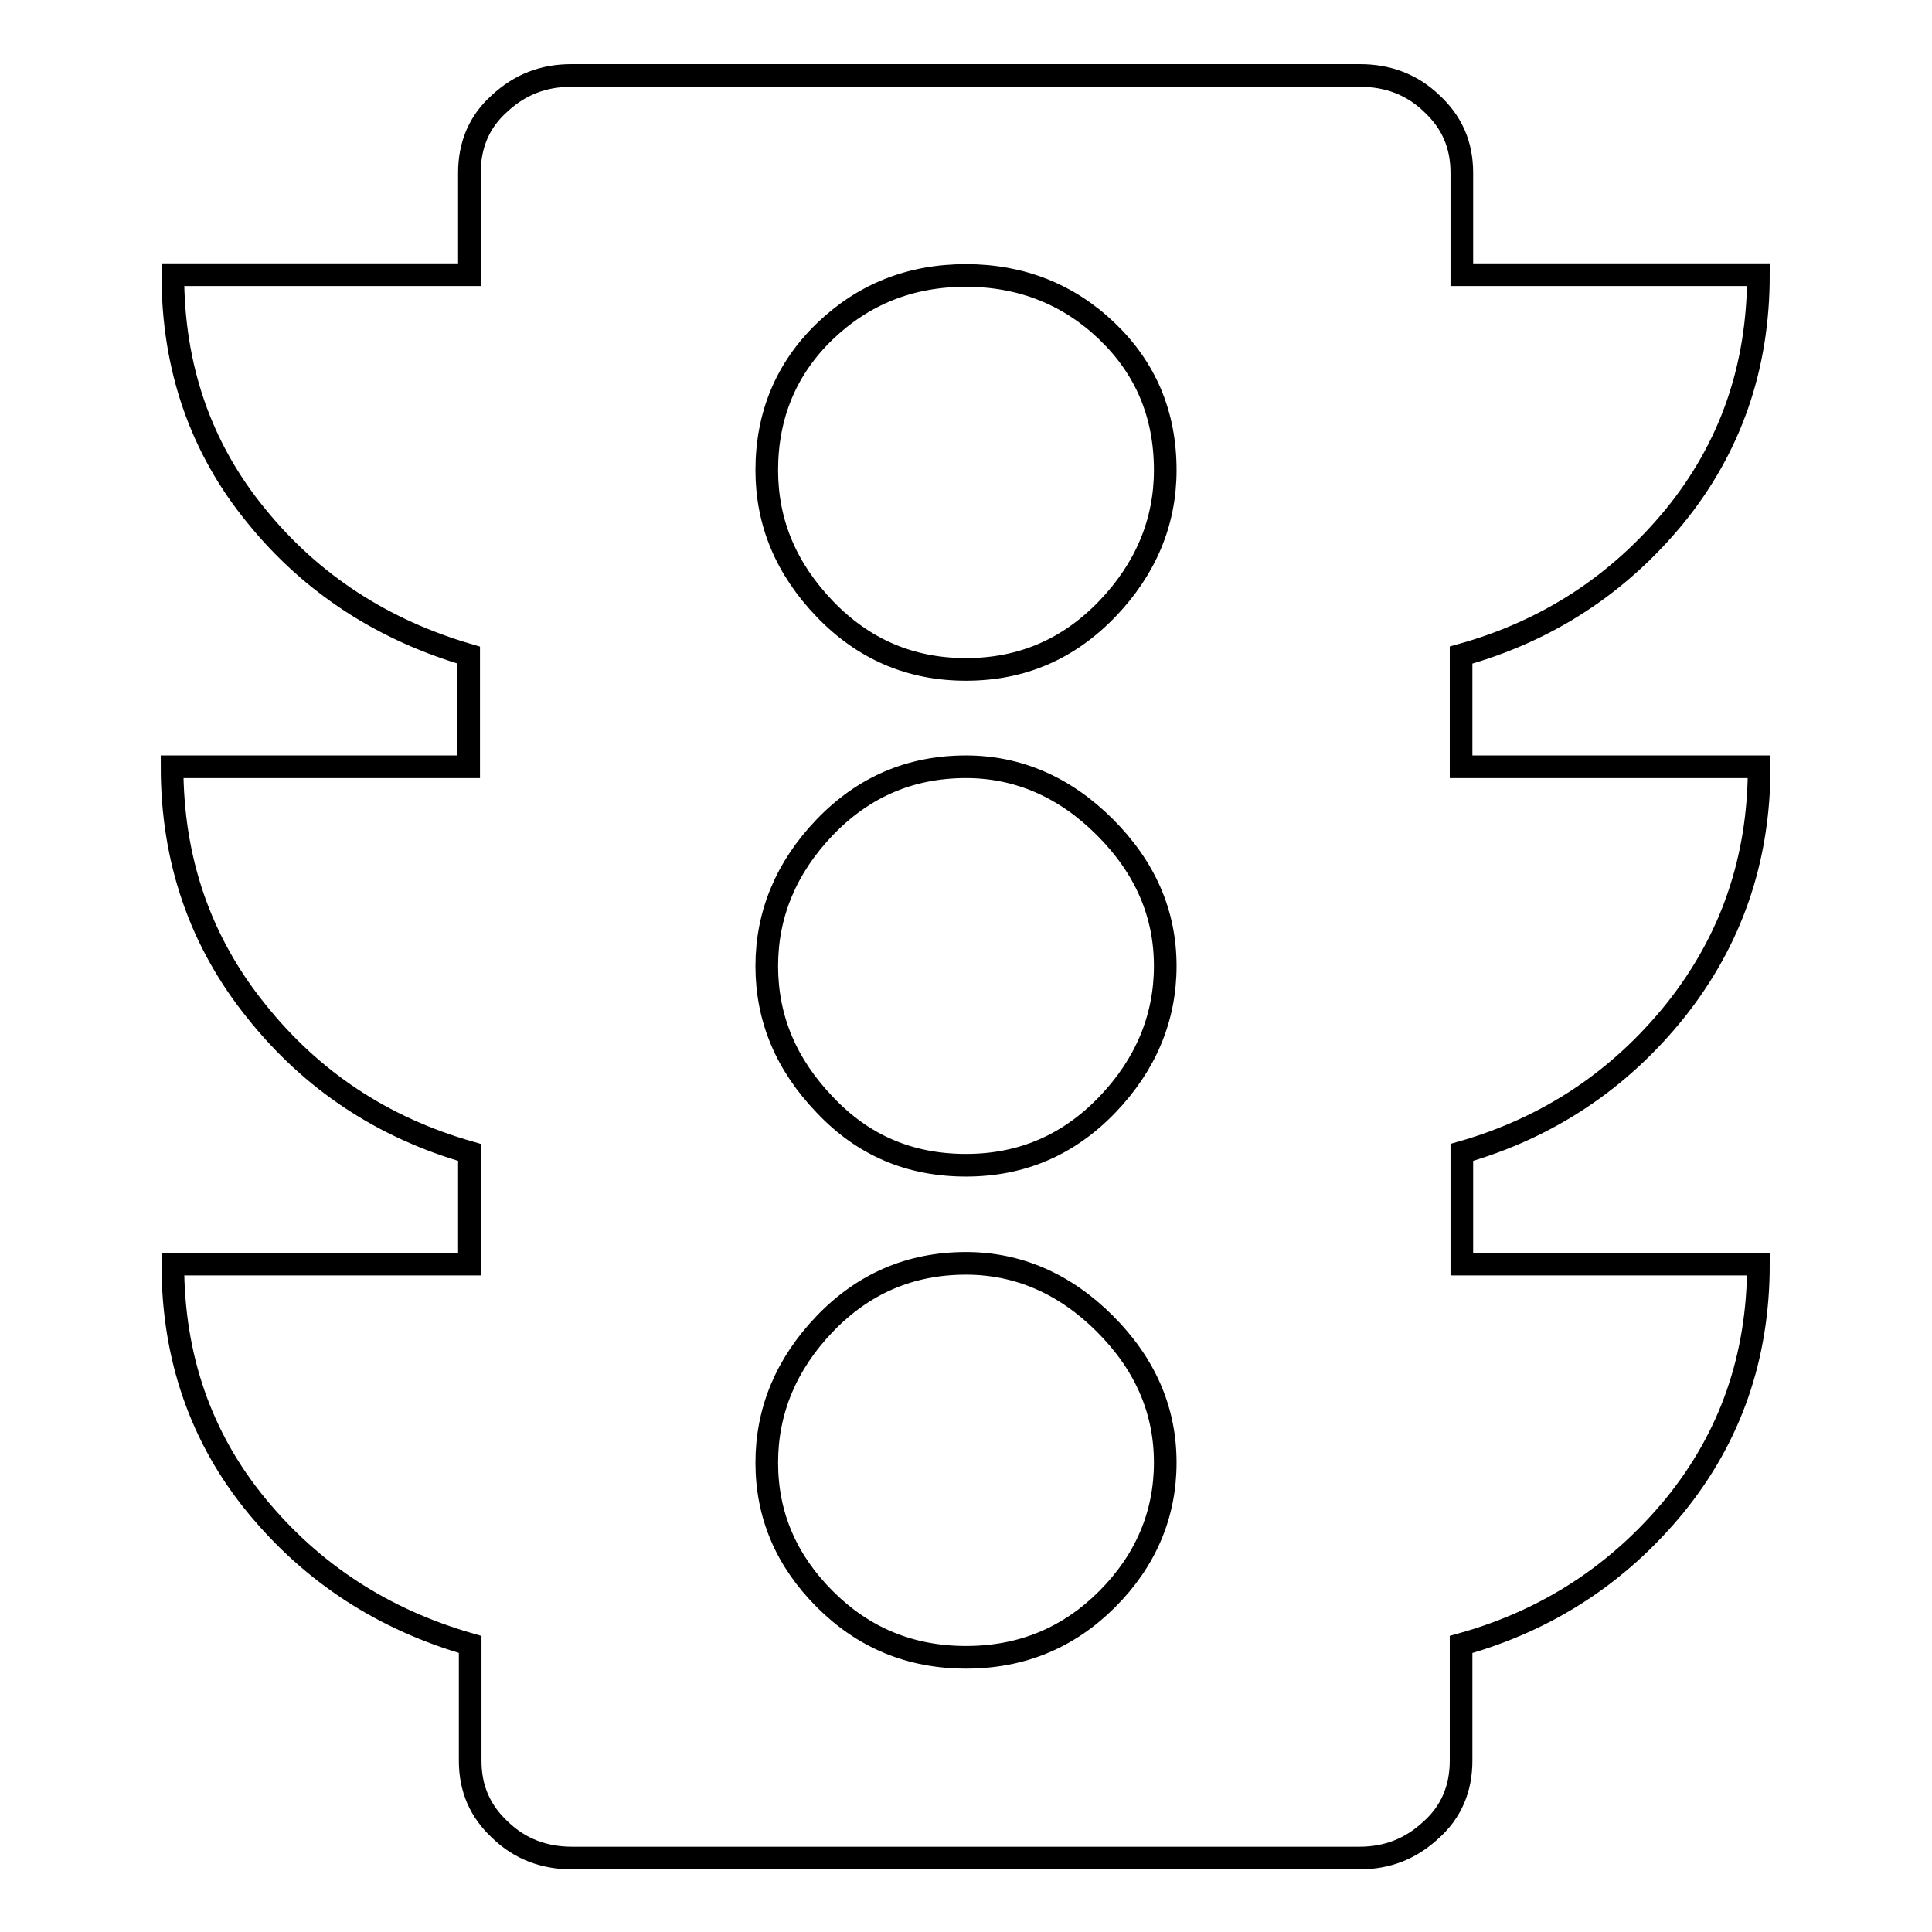 <?xml version="1.0" encoding="utf-8"?>
<!-- Svg Vector Icons : http://www.onlinewebfonts.com/icon -->
<!DOCTYPE svg PUBLIC "-//W3C//DTD SVG 1.1//EN" "http://www.w3.org/Graphics/SVG/1.1/DTD/svg11.dtd">
<svg version="1.1" xmlns="http://www.w3.org/2000/svg" xmlns:xlink="http://www.w3.org/1999/xlink" x="0px" y="0px" viewBox="0 0 256 256" enable-background="new 0 0 256 256" xml:space="preserve">
<g> <path stroke-width="3" fill-opacity="0" stroke="#000000"  d="M128,88.7c7.4,0,13.6-2.7,18.7-8c5.1-5.3,7.7-11.5,7.7-18.4c0-7.4-2.6-13.5-7.7-18.4s-11.4-7.4-18.7-7.4 c-7.4,0-13.6,2.5-18.7,7.4c-5.1,4.9-7.7,11.1-7.7,18.4c0,7,2.6,13.1,7.7,18.4C114.4,86,120.6,88.7,128,88.7z M128,154.4 c7.4,0,13.6-2.7,18.7-8c5.1-5.3,7.7-11.5,7.7-18.4c0-7-2.7-13.1-8-18.4c-5.3-5.3-11.5-8-18.4-8c-7.4,0-13.6,2.7-18.7,8 c-5.1,5.3-7.7,11.5-7.7,18.4c0,7,2.6,13.1,7.7,18.4C114.4,151.8,120.6,154.4,128,154.4L128,154.4z M128,219.6 c7.4,0,13.6-2.6,18.7-7.7c5.1-5.1,7.7-11.2,7.7-18.1c0-7-2.7-13.1-8-18.4c-5.3-5.3-11.5-8-18.4-8c-7.4,0-13.6,2.7-18.7,8 c-5.1,5.3-7.7,11.5-7.7,18.4c0,7,2.6,13,7.7,18.1C114.4,217,120.6,219.6,128,219.6L128,219.6z M233.1,101.6 c0,12.3-3.7,23-11.1,32.3c-7.4,9.2-16.8,15.5-28.3,18.8v14.8h39.3c0,12.3-3.7,22.9-11.1,32c-7.4,9-16.8,15.2-28.3,18.4v15.4 c0,3.7-1.3,6.8-4,9.2c-2.7,2.5-5.8,3.7-9.5,3.7H75.8c-3.7,0-6.9-1.2-9.5-3.7c-2.7-2.5-4-5.5-4-9.2v-15.4 c-11.5-3.3-20.9-9.4-28.3-18.4c-7.4-9-11.1-19.7-11.1-32h39.3v-14.8c-11.5-3.3-20.9-9.5-28.3-18.8c-7.4-9.2-11.1-20-11.1-32.3h39.3 V86.8C50.8,83.5,41.3,77.4,34,68.4c-7.4-9-11.1-19.7-11.1-32h39.3V22.9c0-3.7,1.3-6.8,4-9.2c2.7-2.5,5.8-3.7,9.5-3.7h104.5 c3.7,0,6.9,1.2,9.5,3.7c2.7,2.5,4,5.5,4,9.2v13.5h39.3c0,12.3-3.7,22.9-11.1,32c-7.4,9-16.8,15.2-28.3,18.4v14.8H233.1z"/></g>
</svg>